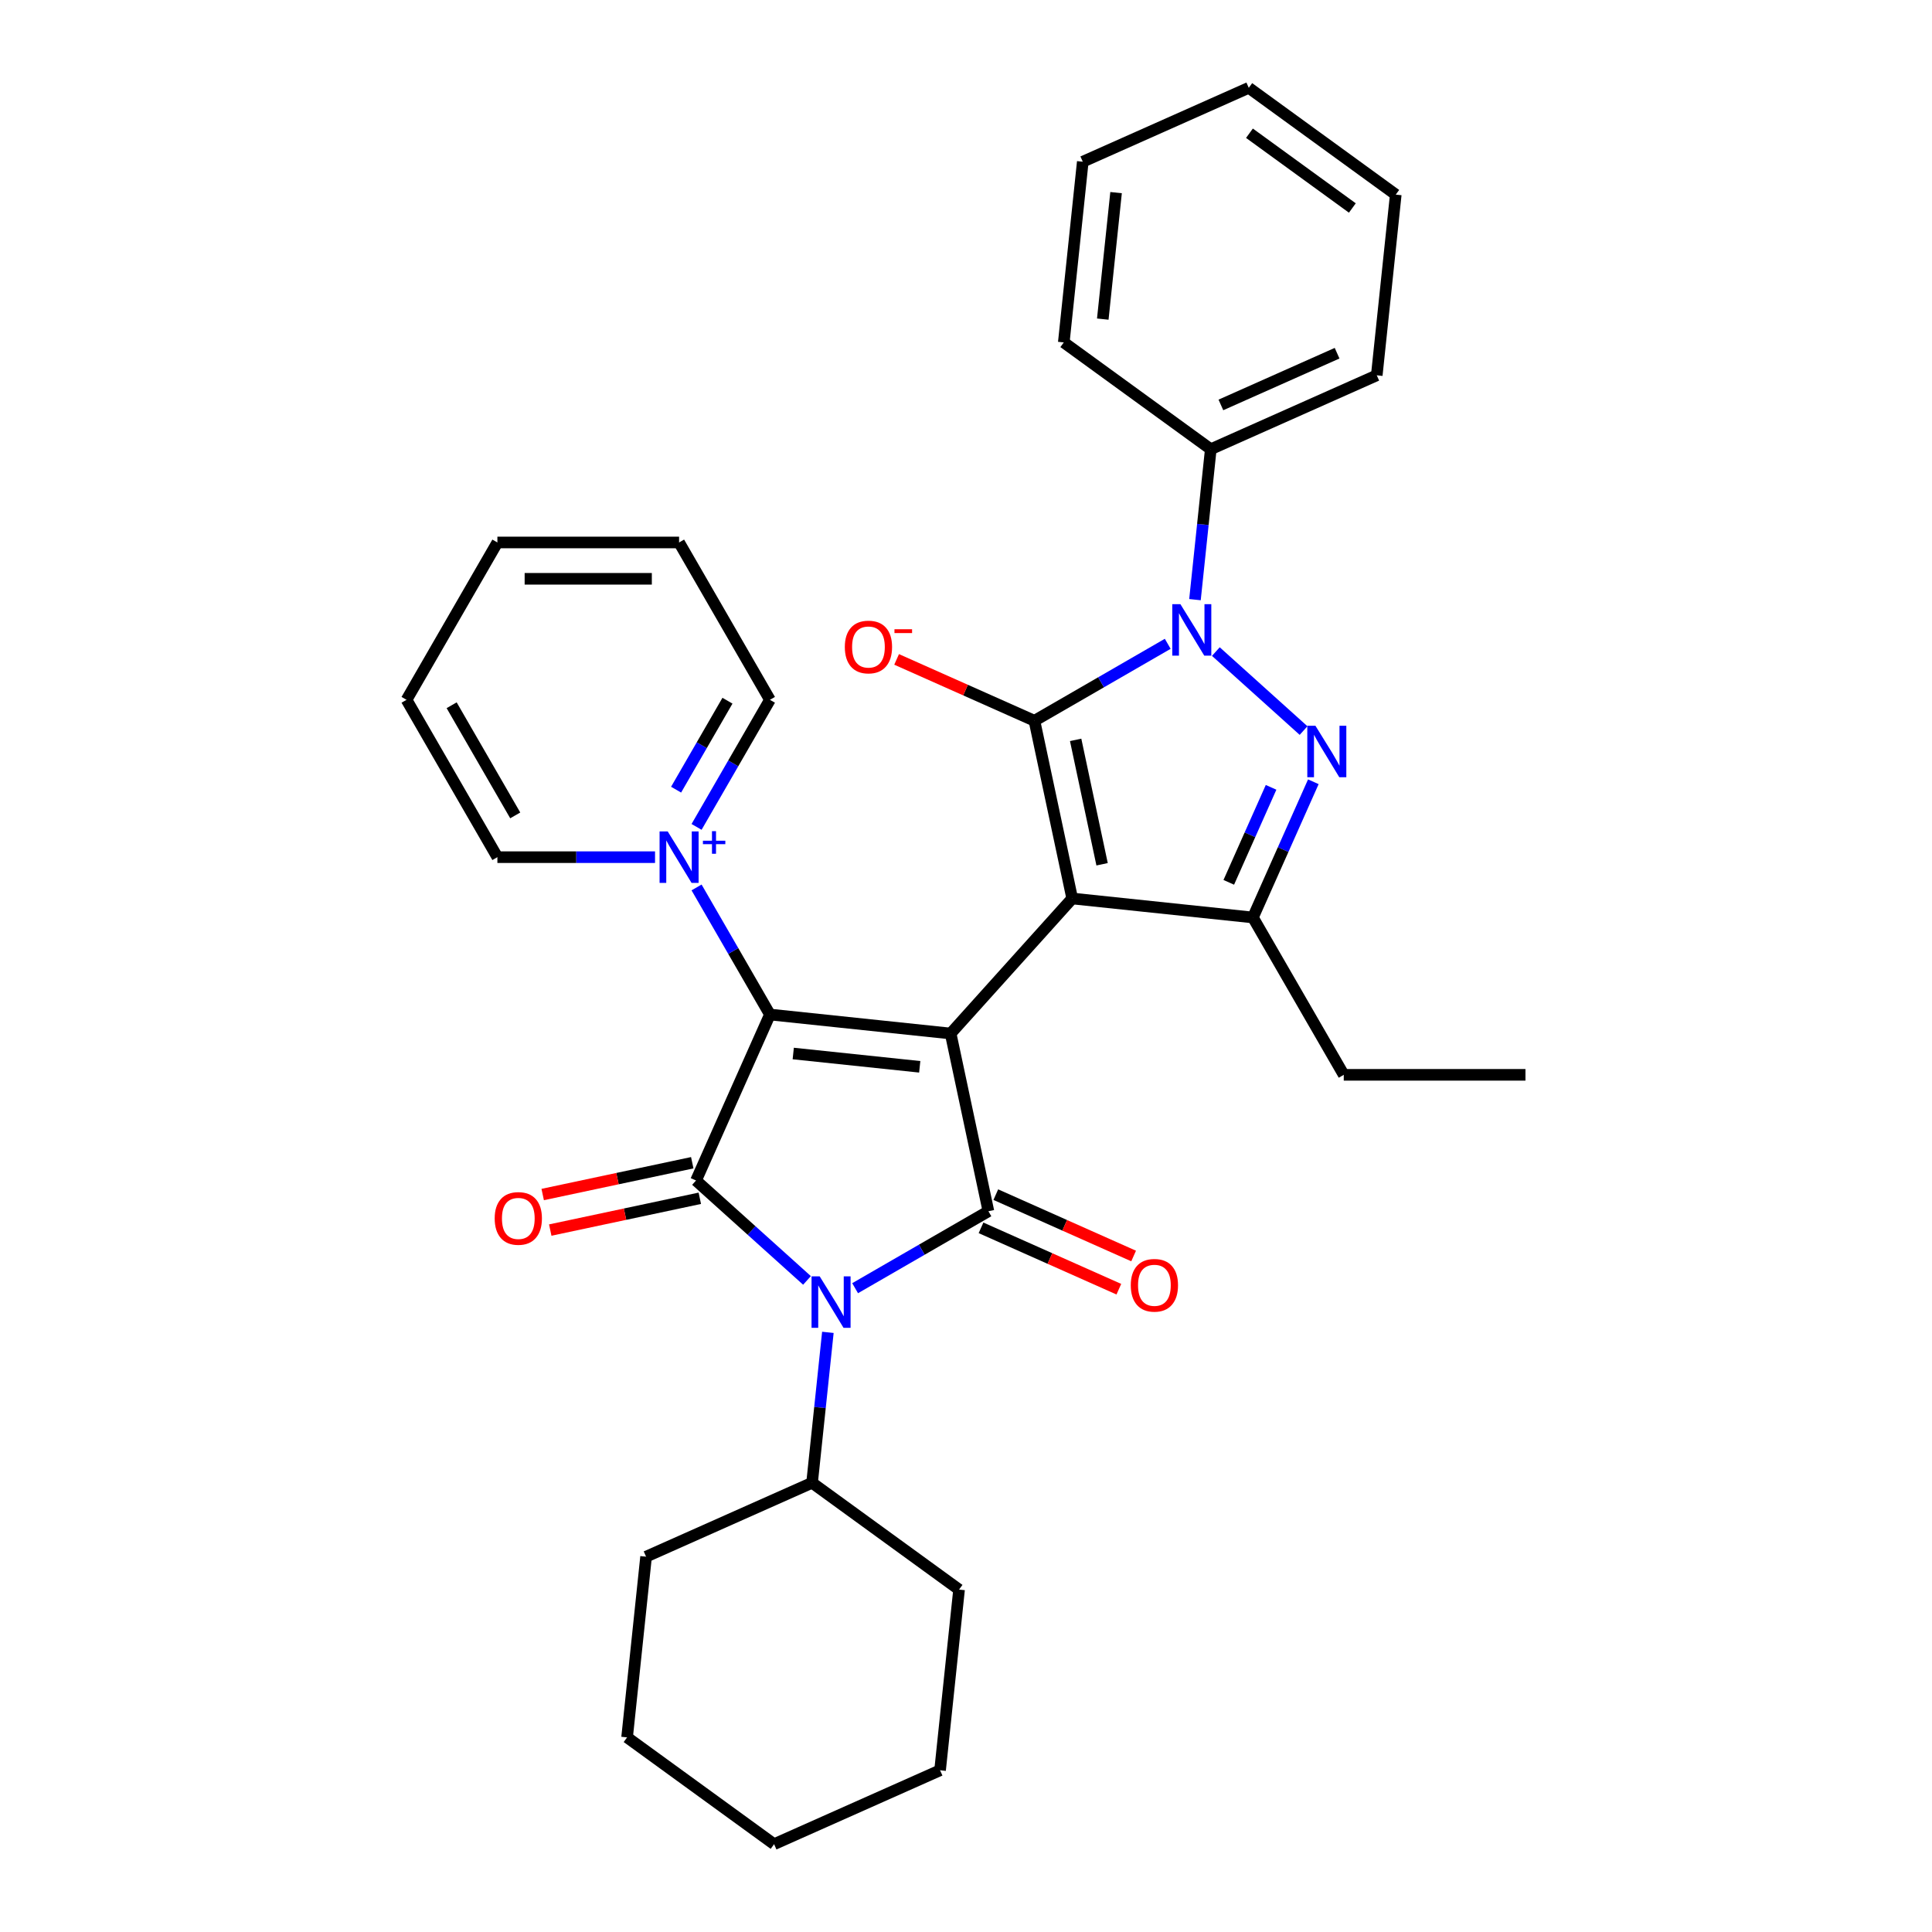 <?xml version='1.0' encoding='iso-8859-1'?>
<svg version='1.1' baseProfile='full'
              xmlns='http://www.w3.org/2000/svg'
                      xmlns:rdkit='http://www.rdkit.org/xml'
                      xmlns:xlink='http://www.w3.org/1999/xlink'
                  xml:space='preserve'
width='1000px' height='1000px' viewBox='0 0 1000 1000'>
<!-- END OF HEADER -->
<rect style='opacity:1.0;fill:#FFFFFF;stroke:none' width='1000' height='1000' x='0' y='0'> </rect>
<path class='bond-0' d='M 492.047,534.944 L 554.975,465.056' style='fill:none;fill-rule:evenodd;stroke:#000000;stroke-width:6px;stroke-linecap:butt;stroke-linejoin:miter;stroke-opacity:1' />
<path class='bond-2' d='M 492.047,534.944 L 398.517,525.114' style='fill:none;fill-rule:evenodd;stroke:#000000;stroke-width:6px;stroke-linecap:butt;stroke-linejoin:miter;stroke-opacity:1' />
<path class='bond-2' d='M 476.052,552.176 L 410.581,545.295' style='fill:none;fill-rule:evenodd;stroke:#000000;stroke-width:6px;stroke-linecap:butt;stroke-linejoin:miter;stroke-opacity:1' />
<path class='bond-3' d='M 492.047,534.944 L 511.6,626.934' style='fill:none;fill-rule:evenodd;stroke:#000000;stroke-width:6px;stroke-linecap:butt;stroke-linejoin:miter;stroke-opacity:1' />
<path class='bond-1' d='M 554.975,465.056 L 535.422,373.066' style='fill:none;fill-rule:evenodd;stroke:#000000;stroke-width:6px;stroke-linecap:butt;stroke-linejoin:miter;stroke-opacity:1' />
<path class='bond-1' d='M 570.44,447.346 L 556.753,382.954' style='fill:none;fill-rule:evenodd;stroke:#000000;stroke-width:6px;stroke-linecap:butt;stroke-linejoin:miter;stroke-opacity:1' />
<path class='bond-8' d='M 554.975,465.056 L 648.505,474.886' style='fill:none;fill-rule:evenodd;stroke:#000000;stroke-width:6px;stroke-linecap:butt;stroke-linejoin:miter;stroke-opacity:1' />
<path class='bond-6' d='M 535.422,373.066 L 569.919,353.149' style='fill:none;fill-rule:evenodd;stroke:#000000;stroke-width:6px;stroke-linecap:butt;stroke-linejoin:miter;stroke-opacity:1' />
<path class='bond-6' d='M 569.919,353.149 L 604.416,333.232' style='fill:none;fill-rule:evenodd;stroke:#0000FF;stroke-width:6px;stroke-linecap:butt;stroke-linejoin:miter;stroke-opacity:1' />
<path class='bond-10' d='M 535.422,373.066 L 499.754,357.185' style='fill:none;fill-rule:evenodd;stroke:#000000;stroke-width:6px;stroke-linecap:butt;stroke-linejoin:miter;stroke-opacity:1' />
<path class='bond-10' d='M 499.754,357.185 L 464.085,341.304' style='fill:none;fill-rule:evenodd;stroke:#FF0000;stroke-width:6px;stroke-linecap:butt;stroke-linejoin:miter;stroke-opacity:1' />
<path class='bond-5' d='M 398.517,525.114 L 360.266,611.028' style='fill:none;fill-rule:evenodd;stroke:#000000;stroke-width:6px;stroke-linecap:butt;stroke-linejoin:miter;stroke-opacity:1' />
<path class='bond-9' d='M 398.517,525.114 L 379.529,492.225' style='fill:none;fill-rule:evenodd;stroke:#000000;stroke-width:6px;stroke-linecap:butt;stroke-linejoin:miter;stroke-opacity:1' />
<path class='bond-9' d='M 379.529,492.225 L 360.541,459.337' style='fill:none;fill-rule:evenodd;stroke:#0000FF;stroke-width:6px;stroke-linecap:butt;stroke-linejoin:miter;stroke-opacity:1' />
<path class='bond-4' d='M 511.6,626.934 L 477.103,646.851' style='fill:none;fill-rule:evenodd;stroke:#000000;stroke-width:6px;stroke-linecap:butt;stroke-linejoin:miter;stroke-opacity:1' />
<path class='bond-4' d='M 477.103,646.851 L 442.606,666.768' style='fill:none;fill-rule:evenodd;stroke:#0000FF;stroke-width:6px;stroke-linecap:butt;stroke-linejoin:miter;stroke-opacity:1' />
<path class='bond-11' d='M 507.775,635.526 L 543.444,651.406' style='fill:none;fill-rule:evenodd;stroke:#000000;stroke-width:6px;stroke-linecap:butt;stroke-linejoin:miter;stroke-opacity:1' />
<path class='bond-11' d='M 543.444,651.406 L 579.112,667.287' style='fill:none;fill-rule:evenodd;stroke:#FF0000;stroke-width:6px;stroke-linecap:butt;stroke-linejoin:miter;stroke-opacity:1' />
<path class='bond-11' d='M 515.425,618.343 L 551.094,634.223' style='fill:none;fill-rule:evenodd;stroke:#000000;stroke-width:6px;stroke-linecap:butt;stroke-linejoin:miter;stroke-opacity:1' />
<path class='bond-11' d='M 551.094,634.223 L 586.763,650.104' style='fill:none;fill-rule:evenodd;stroke:#FF0000;stroke-width:6px;stroke-linecap:butt;stroke-linejoin:miter;stroke-opacity:1' />
<path class='bond-14' d='M 428.508,689.624 L 424.416,728.555' style='fill:none;fill-rule:evenodd;stroke:#0000FF;stroke-width:6px;stroke-linecap:butt;stroke-linejoin:miter;stroke-opacity:1' />
<path class='bond-14' d='M 424.416,728.555 L 420.325,767.486' style='fill:none;fill-rule:evenodd;stroke:#000000;stroke-width:6px;stroke-linecap:butt;stroke-linejoin:miter;stroke-opacity:1' />
<path class='bond-32' d='M 417.703,662.745 L 388.985,636.887' style='fill:none;fill-rule:evenodd;stroke:#0000FF;stroke-width:6px;stroke-linecap:butt;stroke-linejoin:miter;stroke-opacity:1' />
<path class='bond-32' d='M 388.985,636.887 L 360.266,611.028' style='fill:none;fill-rule:evenodd;stroke:#000000;stroke-width:6px;stroke-linecap:butt;stroke-linejoin:miter;stroke-opacity:1' />
<path class='bond-12' d='M 358.311,601.829 L 319.604,610.057' style='fill:none;fill-rule:evenodd;stroke:#000000;stroke-width:6px;stroke-linecap:butt;stroke-linejoin:miter;stroke-opacity:1' />
<path class='bond-12' d='M 319.604,610.057 L 280.898,618.284' style='fill:none;fill-rule:evenodd;stroke:#FF0000;stroke-width:6px;stroke-linecap:butt;stroke-linejoin:miter;stroke-opacity:1' />
<path class='bond-12' d='M 362.221,620.227 L 323.515,628.455' style='fill:none;fill-rule:evenodd;stroke:#000000;stroke-width:6px;stroke-linecap:butt;stroke-linejoin:miter;stroke-opacity:1' />
<path class='bond-12' d='M 323.515,628.455 L 284.809,636.682' style='fill:none;fill-rule:evenodd;stroke:#FF0000;stroke-width:6px;stroke-linecap:butt;stroke-linejoin:miter;stroke-opacity:1' />
<path class='bond-13' d='M 618.514,310.376 L 622.606,271.445' style='fill:none;fill-rule:evenodd;stroke:#0000FF;stroke-width:6px;stroke-linecap:butt;stroke-linejoin:miter;stroke-opacity:1' />
<path class='bond-13' d='M 622.606,271.445 L 626.698,232.514' style='fill:none;fill-rule:evenodd;stroke:#000000;stroke-width:6px;stroke-linecap:butt;stroke-linejoin:miter;stroke-opacity:1' />
<path class='bond-33' d='M 629.319,337.255 L 674.724,378.137' style='fill:none;fill-rule:evenodd;stroke:#0000FF;stroke-width:6px;stroke-linecap:butt;stroke-linejoin:miter;stroke-opacity:1' />
<path class='bond-7' d='M 679.781,404.64 L 664.143,439.763' style='fill:none;fill-rule:evenodd;stroke:#0000FF;stroke-width:6px;stroke-linecap:butt;stroke-linejoin:miter;stroke-opacity:1' />
<path class='bond-7' d='M 664.143,439.763 L 648.505,474.886' style='fill:none;fill-rule:evenodd;stroke:#000000;stroke-width:6px;stroke-linecap:butt;stroke-linejoin:miter;stroke-opacity:1' />
<path class='bond-7' d='M 657.906,407.526 L 646.96,432.112' style='fill:none;fill-rule:evenodd;stroke:#0000FF;stroke-width:6px;stroke-linecap:butt;stroke-linejoin:miter;stroke-opacity:1' />
<path class='bond-7' d='M 646.96,432.112 L 636.013,456.699' style='fill:none;fill-rule:evenodd;stroke:#000000;stroke-width:6px;stroke-linecap:butt;stroke-linejoin:miter;stroke-opacity:1' />
<path class='bond-17' d='M 648.505,474.886 L 695.527,556.331' style='fill:none;fill-rule:evenodd;stroke:#000000;stroke-width:6px;stroke-linecap:butt;stroke-linejoin:miter;stroke-opacity:1' />
<path class='bond-15' d='M 360.541,428.001 L 379.529,395.112' style='fill:none;fill-rule:evenodd;stroke:#0000FF;stroke-width:6px;stroke-linecap:butt;stroke-linejoin:miter;stroke-opacity:1' />
<path class='bond-15' d='M 379.529,395.112 L 398.517,362.224' style='fill:none;fill-rule:evenodd;stroke:#000000;stroke-width:6px;stroke-linecap:butt;stroke-linejoin:miter;stroke-opacity:1' />
<path class='bond-15' d='M 349.948,408.73 L 363.24,385.708' style='fill:none;fill-rule:evenodd;stroke:#0000FF;stroke-width:6px;stroke-linecap:butt;stroke-linejoin:miter;stroke-opacity:1' />
<path class='bond-15' d='M 363.24,385.708 L 376.532,362.686' style='fill:none;fill-rule:evenodd;stroke:#000000;stroke-width:6px;stroke-linecap:butt;stroke-linejoin:miter;stroke-opacity:1' />
<path class='bond-16' d='M 339.044,443.669 L 298.247,443.669' style='fill:none;fill-rule:evenodd;stroke:#0000FF;stroke-width:6px;stroke-linecap:butt;stroke-linejoin:miter;stroke-opacity:1' />
<path class='bond-16' d='M 298.247,443.669 L 257.45,443.669' style='fill:none;fill-rule:evenodd;stroke:#000000;stroke-width:6px;stroke-linecap:butt;stroke-linejoin:miter;stroke-opacity:1' />
<path class='bond-18' d='M 626.698,232.514 L 712.612,194.262' style='fill:none;fill-rule:evenodd;stroke:#000000;stroke-width:6px;stroke-linecap:butt;stroke-linejoin:miter;stroke-opacity:1' />
<path class='bond-18' d='M 631.935,209.593 L 692.075,182.817' style='fill:none;fill-rule:evenodd;stroke:#000000;stroke-width:6px;stroke-linecap:butt;stroke-linejoin:miter;stroke-opacity:1' />
<path class='bond-19' d='M 626.698,232.514 L 550.614,177.236' style='fill:none;fill-rule:evenodd;stroke:#000000;stroke-width:6px;stroke-linecap:butt;stroke-linejoin:miter;stroke-opacity:1' />
<path class='bond-20' d='M 420.325,767.486 L 334.41,805.738' style='fill:none;fill-rule:evenodd;stroke:#000000;stroke-width:6px;stroke-linecap:butt;stroke-linejoin:miter;stroke-opacity:1' />
<path class='bond-21' d='M 420.325,767.486 L 496.408,822.764' style='fill:none;fill-rule:evenodd;stroke:#000000;stroke-width:6px;stroke-linecap:butt;stroke-linejoin:miter;stroke-opacity:1' />
<path class='bond-24' d='M 398.517,362.224 L 351.495,280.779' style='fill:none;fill-rule:evenodd;stroke:#000000;stroke-width:6px;stroke-linecap:butt;stroke-linejoin:miter;stroke-opacity:1' />
<path class='bond-23' d='M 257.45,443.669 L 210.428,362.224' style='fill:none;fill-rule:evenodd;stroke:#000000;stroke-width:6px;stroke-linecap:butt;stroke-linejoin:miter;stroke-opacity:1' />
<path class='bond-23' d='M 266.686,422.048 L 233.77,365.036' style='fill:none;fill-rule:evenodd;stroke:#000000;stroke-width:6px;stroke-linecap:butt;stroke-linejoin:miter;stroke-opacity:1' />
<path class='bond-22' d='M 695.527,556.331 L 789.572,556.331' style='fill:none;fill-rule:evenodd;stroke:#000000;stroke-width:6px;stroke-linecap:butt;stroke-linejoin:miter;stroke-opacity:1' />
<path class='bond-26' d='M 712.612,194.262 L 722.442,100.733' style='fill:none;fill-rule:evenodd;stroke:#000000;stroke-width:6px;stroke-linecap:butt;stroke-linejoin:miter;stroke-opacity:1' />
<path class='bond-25' d='M 550.614,177.236 L 560.444,83.706' style='fill:none;fill-rule:evenodd;stroke:#000000;stroke-width:6px;stroke-linecap:butt;stroke-linejoin:miter;stroke-opacity:1' />
<path class='bond-25' d='M 570.795,165.172 L 577.676,99.701' style='fill:none;fill-rule:evenodd;stroke:#000000;stroke-width:6px;stroke-linecap:butt;stroke-linejoin:miter;stroke-opacity:1' />
<path class='bond-28' d='M 334.41,805.738 L 324.58,899.267' style='fill:none;fill-rule:evenodd;stroke:#000000;stroke-width:6px;stroke-linecap:butt;stroke-linejoin:miter;stroke-opacity:1' />
<path class='bond-27' d='M 496.408,822.764 L 486.578,916.294' style='fill:none;fill-rule:evenodd;stroke:#000000;stroke-width:6px;stroke-linecap:butt;stroke-linejoin:miter;stroke-opacity:1' />
<path class='bond-34' d='M 210.428,362.224 L 257.45,280.779' style='fill:none;fill-rule:evenodd;stroke:#000000;stroke-width:6px;stroke-linecap:butt;stroke-linejoin:miter;stroke-opacity:1' />
<path class='bond-30' d='M 351.495,280.779 L 257.45,280.779' style='fill:none;fill-rule:evenodd;stroke:#000000;stroke-width:6px;stroke-linecap:butt;stroke-linejoin:miter;stroke-opacity:1' />
<path class='bond-30' d='M 337.388,299.587 L 271.557,299.587' style='fill:none;fill-rule:evenodd;stroke:#000000;stroke-width:6px;stroke-linecap:butt;stroke-linejoin:miter;stroke-opacity:1' />
<path class='bond-31' d='M 560.444,83.706 L 646.359,45.455' style='fill:none;fill-rule:evenodd;stroke:#000000;stroke-width:6px;stroke-linecap:butt;stroke-linejoin:miter;stroke-opacity:1' />
<path class='bond-36' d='M 722.442,100.733 L 646.359,45.455' style='fill:none;fill-rule:evenodd;stroke:#000000;stroke-width:6px;stroke-linecap:butt;stroke-linejoin:miter;stroke-opacity:1' />
<path class='bond-36' d='M 699.974,107.658 L 646.716,68.963' style='fill:none;fill-rule:evenodd;stroke:#000000;stroke-width:6px;stroke-linecap:butt;stroke-linejoin:miter;stroke-opacity:1' />
<path class='bond-29' d='M 486.578,916.294 L 400.664,954.545' style='fill:none;fill-rule:evenodd;stroke:#000000;stroke-width:6px;stroke-linecap:butt;stroke-linejoin:miter;stroke-opacity:1' />
<path class='bond-35' d='M 324.58,899.267 L 400.664,954.545' style='fill:none;fill-rule:evenodd;stroke:#000000;stroke-width:6px;stroke-linecap:butt;stroke-linejoin:miter;stroke-opacity:1' />
<path  class='atom-5' d='M 424.268 660.64
L 432.995 674.747
Q 433.86 676.138, 435.252 678.659
Q 436.644 681.179, 436.719 681.33
L 436.719 660.64
L 440.255 660.64
L 440.255 687.273
L 436.606 687.273
L 427.24 671.85
Q 426.149 670.044, 424.982 667.975
Q 423.854 665.906, 423.515 665.267
L 423.515 687.273
L 420.054 687.273
L 420.054 660.64
L 424.268 660.64
' fill='#0000FF'/>
<path  class='atom-7' d='M 610.98 312.727
L 619.708 326.833
Q 620.573 328.225, 621.965 330.746
Q 623.357 333.266, 623.432 333.417
L 623.432 312.727
L 626.968 312.727
L 626.968 339.36
L 623.319 339.36
L 613.952 323.937
Q 612.861 322.131, 611.695 320.062
Q 610.567 317.993, 610.228 317.354
L 610.228 339.36
L 606.767 339.36
L 606.767 312.727
L 610.98 312.727
' fill='#0000FF'/>
<path  class='atom-8' d='M 680.869 375.655
L 689.597 389.762
Q 690.462 391.154, 691.854 393.674
Q 693.246 396.194, 693.321 396.345
L 693.321 375.655
L 696.857 375.655
L 696.857 402.288
L 693.208 402.288
L 683.841 386.865
Q 682.75 385.059, 681.584 382.99
Q 680.455 380.921, 680.117 380.282
L 680.117 402.288
L 676.656 402.288
L 676.656 375.655
L 680.869 375.655
' fill='#0000FF'/>
<path  class='atom-10' d='M 345.608 430.352
L 354.335 444.459
Q 355.2 445.851, 356.592 448.371
Q 357.984 450.892, 358.059 451.042
L 358.059 430.352
L 361.595 430.352
L 361.595 456.986
L 357.947 456.986
L 348.58 441.562
Q 347.489 439.757, 346.323 437.688
Q 345.194 435.619, 344.855 434.979
L 344.855 456.986
L 341.395 456.986
L 341.395 430.352
L 345.608 430.352
' fill='#0000FF'/>
<path  class='atom-10' d='M 363.83 435.153
L 368.522 435.153
L 368.522 430.212
L 370.608 430.212
L 370.608 435.153
L 375.425 435.153
L 375.425 436.941
L 370.608 436.941
L 370.608 441.906
L 368.522 441.906
L 368.522 436.941
L 363.83 436.941
L 363.83 435.153
' fill='#0000FF'/>
<path  class='atom-11' d='M 437.282 334.89
Q 437.282 328.495, 440.442 324.921
Q 443.602 321.347, 449.508 321.347
Q 455.414 321.347, 458.574 324.921
Q 461.734 328.495, 461.734 334.89
Q 461.734 341.36, 458.536 345.046
Q 455.339 348.695, 449.508 348.695
Q 443.64 348.695, 440.442 345.046
Q 437.282 341.397, 437.282 334.89
M 449.508 345.686
Q 453.571 345.686, 455.753 342.977
Q 457.972 340.231, 457.972 334.89
Q 457.972 329.661, 455.753 327.027
Q 453.571 324.357, 449.508 324.357
Q 445.445 324.357, 443.226 326.99
Q 441.044 329.623, 441.044 334.89
Q 441.044 340.269, 443.226 342.977
Q 445.445 345.686, 449.508 345.686
' fill='#FF0000'/>
<path  class='atom-11' d='M 462.975 325.694
L 472.087 325.694
L 472.087 327.68
L 462.975 327.68
L 462.975 325.694
' fill='#FF0000'/>
<path  class='atom-12' d='M 585.288 665.261
Q 585.288 658.866, 588.448 655.292
Q 591.608 651.718, 597.514 651.718
Q 603.42 651.718, 606.58 655.292
Q 609.74 658.866, 609.74 665.261
Q 609.74 671.731, 606.543 675.418
Q 603.345 679.067, 597.514 679.067
Q 591.646 679.067, 588.448 675.418
Q 585.288 671.769, 585.288 665.261
M 597.514 676.057
Q 601.577 676.057, 603.759 673.349
Q 605.978 670.603, 605.978 665.261
Q 605.978 660.032, 603.759 657.399
Q 601.577 654.728, 597.514 654.728
Q 593.452 654.728, 591.232 657.361
Q 589.05 659.994, 589.05 665.261
Q 589.05 670.64, 591.232 673.349
Q 593.452 676.057, 597.514 676.057
' fill='#FF0000'/>
<path  class='atom-13' d='M 256.05 630.657
Q 256.05 624.262, 259.21 620.688
Q 262.37 617.114, 268.276 617.114
Q 274.182 617.114, 277.342 620.688
Q 280.502 624.262, 280.502 630.657
Q 280.502 637.127, 277.305 640.813
Q 274.107 644.462, 268.276 644.462
Q 262.408 644.462, 259.21 640.813
Q 256.05 637.164, 256.05 630.657
M 268.276 641.453
Q 272.339 641.453, 274.521 638.744
Q 276.74 635.998, 276.74 630.657
Q 276.74 625.428, 274.521 622.794
Q 272.339 620.124, 268.276 620.124
Q 264.214 620.124, 261.994 622.757
Q 259.812 625.39, 259.812 630.657
Q 259.812 636.036, 261.994 638.744
Q 264.214 641.453, 268.276 641.453
' fill='#FF0000'/>
</svg>
